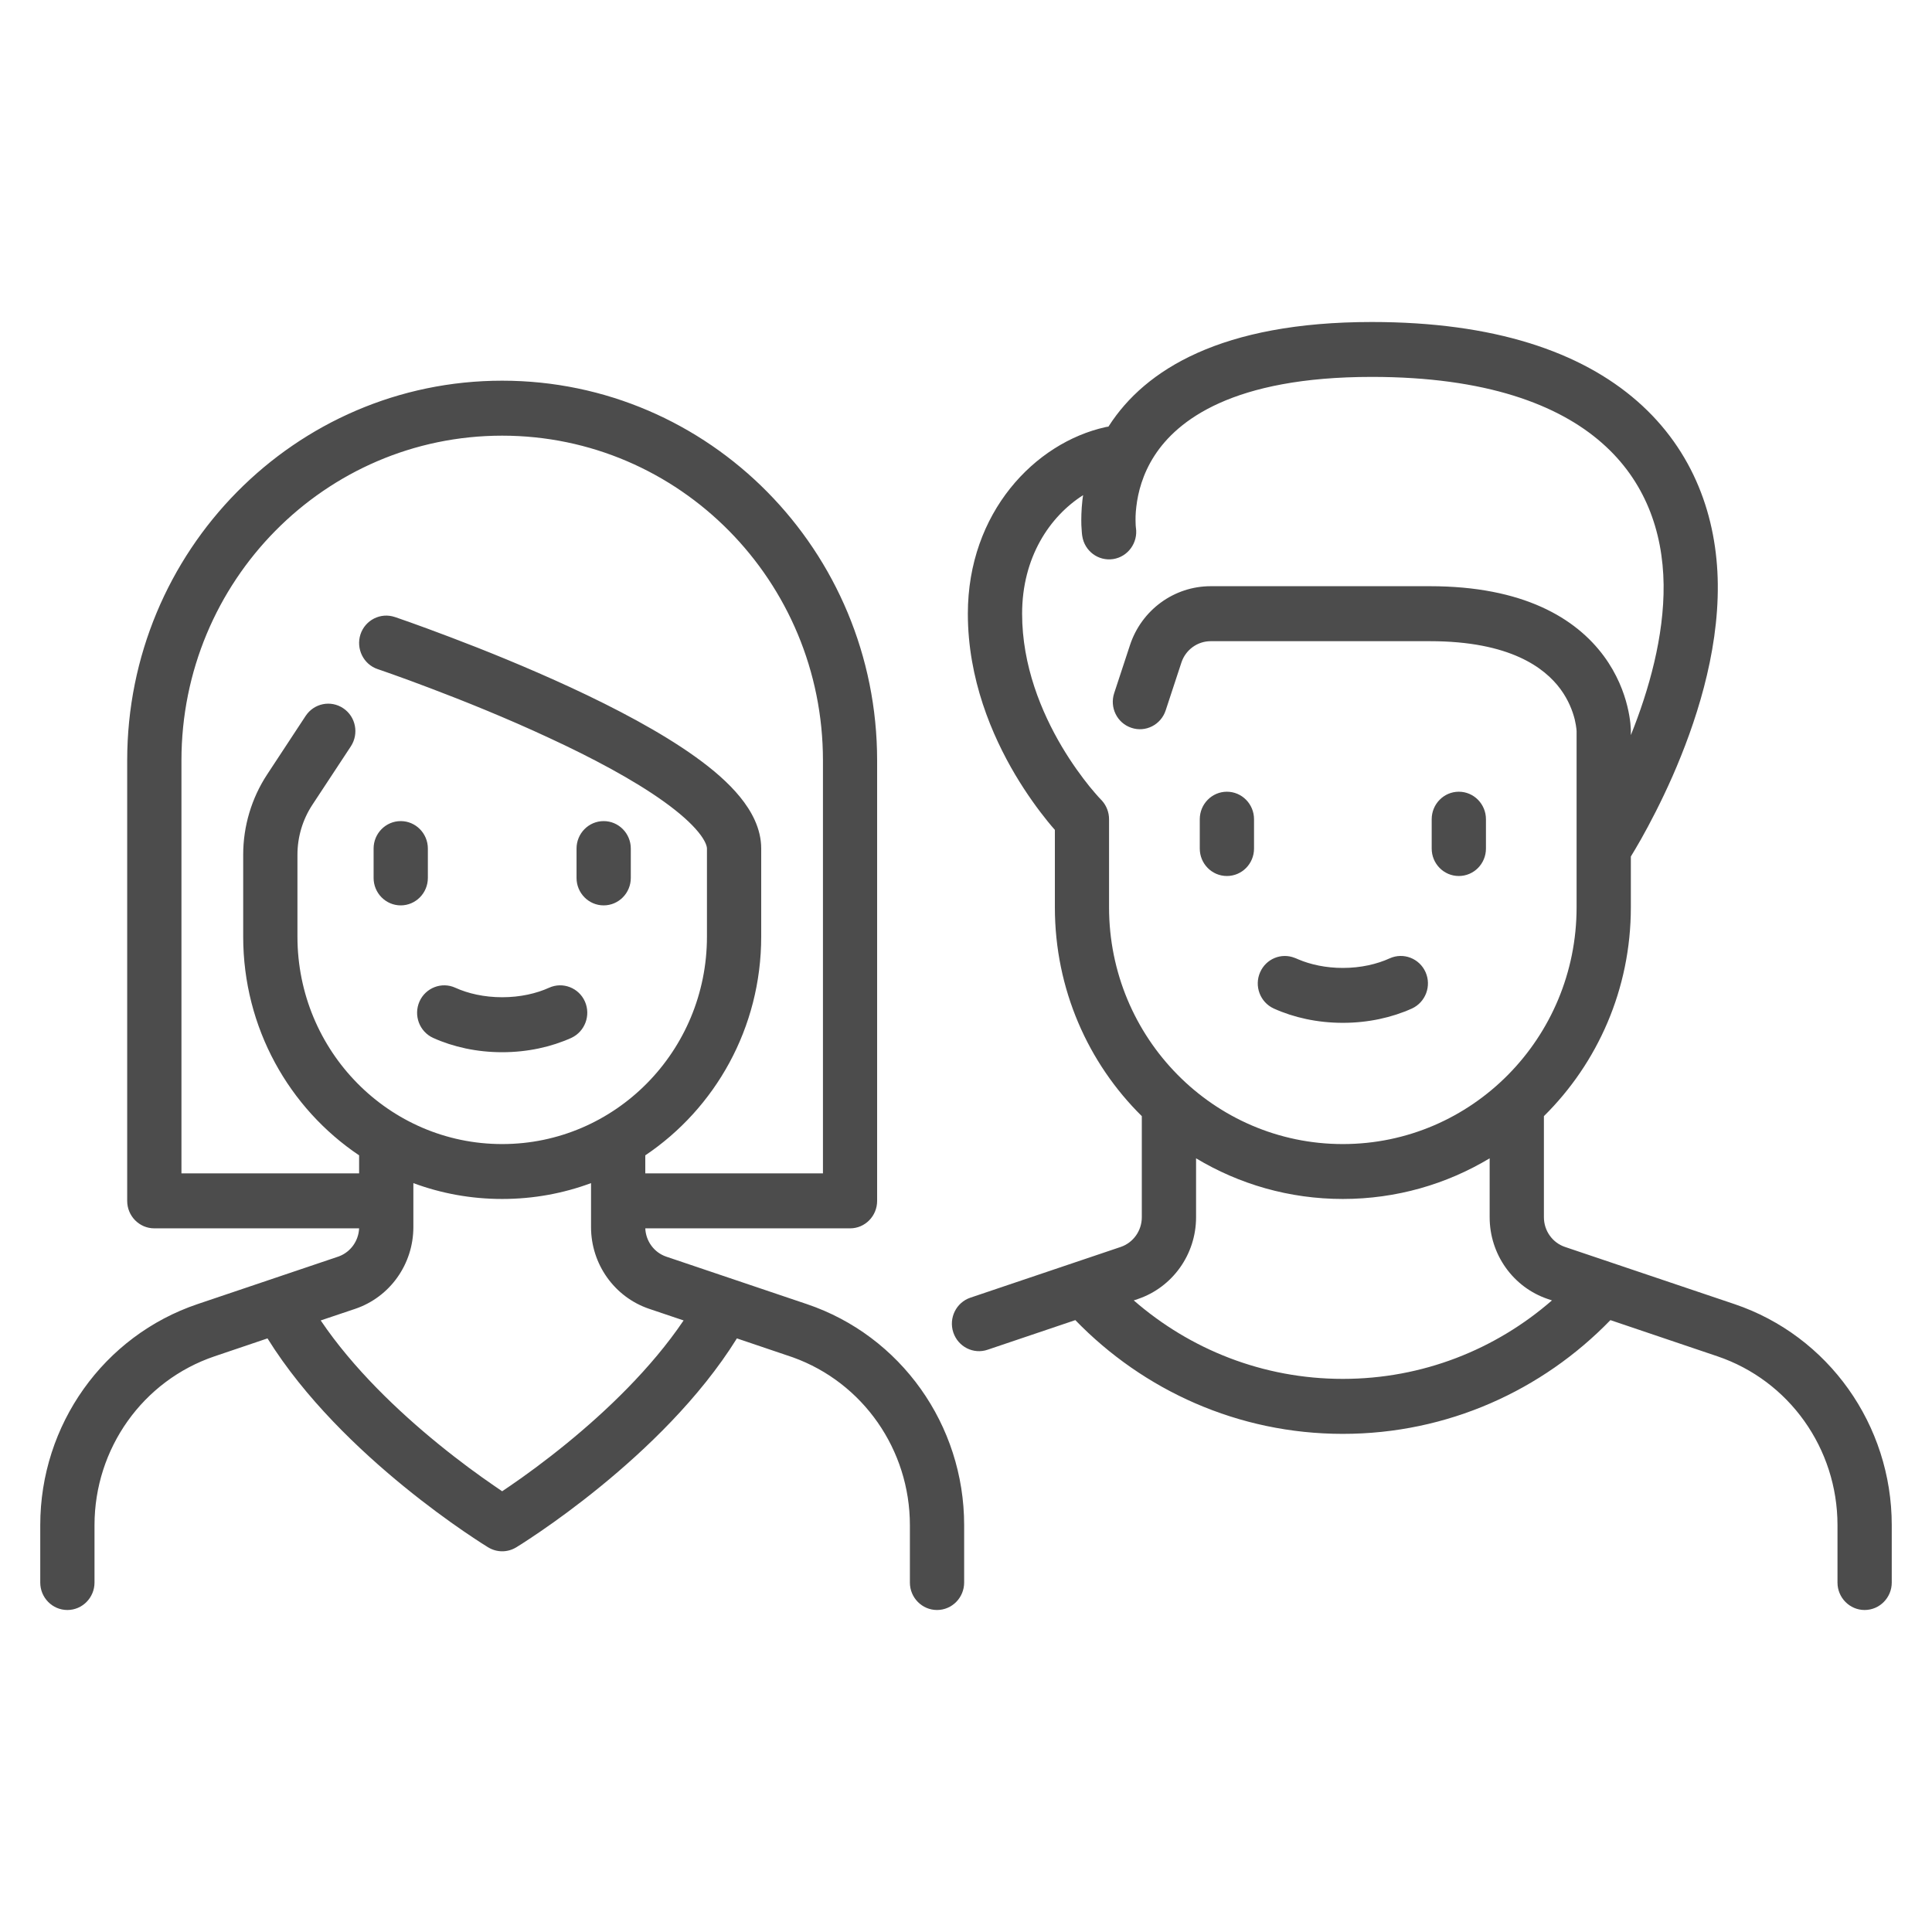 <svg width="24" height="24" viewBox="0 0 24 24" fill="none" xmlns="http://www.w3.org/2000/svg">
<path
d="M10.223 9.447C10.223 7.218 8.439 5.412 6.238 5.412H6.238C4.038 5.412 2.254 7.218 2.254 9.447V14.576H4.461V14.352C3.593 13.769 3.021 12.77 3.021 11.635V10.618C3.021 10.263 3.125 9.915 3.319 9.62V9.62L3.797 8.893C3.901 8.736 4.11 8.694 4.265 8.799C4.42 8.903 4.461 9.115 4.358 9.272L3.88 9.998C3.759 10.182 3.695 10.398 3.695 10.618V11.635C3.695 13.058 4.833 14.212 6.238 14.212C7.643 14.212 8.782 13.058 8.782 11.635V10.541C8.782 10.518 8.769 10.451 8.674 10.335C8.582 10.223 8.44 10.096 8.249 9.959C7.87 9.687 7.352 9.412 6.818 9.165C6.288 8.918 5.756 8.705 5.355 8.553C5.155 8.477 4.988 8.416 4.872 8.375C4.814 8.354 4.768 8.338 4.738 8.328C4.722 8.322 4.71 8.318 4.703 8.316C4.699 8.315 4.696 8.313 4.694 8.313C4.693 8.313 4.692 8.312 4.692 8.312C4.692 8.312 4.692 8.312 4.692 8.312C4.691 8.312 4.691 8.312 4.691 8.312V8.312C4.515 8.252 4.42 8.059 4.478 7.88C4.537 7.702 4.728 7.605 4.905 7.665L4.798 7.988C4.905 7.665 4.905 7.665 4.905 7.665C4.905 7.665 4.905 7.665 4.905 7.665C4.905 7.665 4.905 7.665 4.906 7.665C4.906 7.665 4.907 7.665 4.908 7.666C4.911 7.667 4.914 7.668 4.918 7.669C4.927 7.672 4.939 7.676 4.955 7.682C4.988 7.693 5.035 7.71 5.095 7.731C5.215 7.774 5.386 7.836 5.591 7.914C6.001 8.069 6.549 8.289 7.099 8.544C7.646 8.798 8.208 9.093 8.639 9.402C8.854 9.556 9.049 9.723 9.193 9.9C9.334 10.073 9.456 10.291 9.456 10.541V11.635C9.456 12.77 8.884 13.769 8.016 14.352V14.576H10.223V9.447ZM22.826 19.659V18.946C22.826 17.994 22.225 17.149 21.333 16.848L20.005 16.399C19.16 17.271 17.983 17.812 16.681 17.812C15.38 17.812 14.203 17.271 13.358 16.399L12.268 16.767C12.092 16.827 11.901 16.73 11.842 16.551C11.783 16.372 11.879 16.179 12.055 16.12L13.922 15.49C14.078 15.437 14.184 15.288 14.184 15.121V13.865C13.517 13.207 13.104 12.288 13.104 11.271V10.309C13.077 10.279 13.046 10.242 13.011 10.199C12.901 10.063 12.756 9.867 12.611 9.623C12.323 9.137 12.023 8.437 12.023 7.624C12.023 6.368 12.855 5.501 13.732 5.306C13.744 5.303 13.757 5.301 13.769 5.3C13.772 5.296 13.774 5.292 13.777 5.288C14.226 4.593 15.171 4 17.041 4C18.562 4 19.637 4.37 20.339 4.984C21.046 5.603 21.33 6.433 21.339 7.255C21.349 8.131 21.057 9.004 20.777 9.642C20.635 9.964 20.493 10.234 20.386 10.424C20.334 10.515 20.291 10.588 20.259 10.64V11.271C20.259 12.288 19.845 13.207 19.179 13.865V15.121C19.179 15.288 19.284 15.437 19.441 15.49H19.441L21.546 16.2C22.713 16.594 23.5 17.7 23.5 18.946V19.659C23.5 19.847 23.349 20 23.163 20C22.977 20 22.826 19.847 22.826 19.659ZM6.412 19.222C6.305 19.287 6.172 19.287 6.065 19.222L6.238 18.929L6.412 19.222ZM7.342 14.697C6.998 14.825 6.626 14.894 6.238 14.894C5.851 14.894 5.479 14.825 5.135 14.697V14.916C5.135 14.917 5.135 14.917 5.135 14.918C5.135 14.918 5.135 14.918 5.135 14.919V15.243C5.135 15.704 4.844 16.113 4.412 16.259L4.412 16.259L3.984 16.403C4.387 17 4.949 17.533 5.441 17.934C5.712 18.155 5.956 18.332 6.133 18.453C6.171 18.48 6.207 18.504 6.238 18.525C6.27 18.504 6.305 18.48 6.344 18.453C6.521 18.332 6.765 18.155 7.036 17.934C7.528 17.533 8.089 17 8.492 16.403L8.065 16.259C7.633 16.113 7.342 15.704 7.342 15.243V14.697ZM6.821 12.27C6.99 12.193 7.19 12.27 7.266 12.441C7.342 12.613 7.266 12.815 7.097 12.893C6.849 13.005 6.554 13.071 6.238 13.071C5.922 13.071 5.628 13.005 5.38 12.893C5.21 12.815 5.135 12.613 5.211 12.441C5.287 12.27 5.487 12.193 5.656 12.27C5.812 12.341 6.013 12.388 6.238 12.388C6.464 12.388 6.664 12.341 6.821 12.27ZM17.263 11.905C17.433 11.828 17.633 11.905 17.709 12.077C17.785 12.248 17.709 12.45 17.54 12.528C17.292 12.64 16.997 12.706 16.681 12.706C16.365 12.706 16.07 12.64 15.823 12.528C15.653 12.45 15.578 12.248 15.654 12.077C15.728 11.91 15.917 11.833 16.083 11.899L16.099 11.905L16.129 11.918C16.28 11.982 16.47 12.024 16.681 12.024C16.907 12.024 17.107 11.976 17.263 11.905ZM4.641 10.906V10.541C4.641 10.353 4.792 10.2 4.978 10.2C5.164 10.2 5.315 10.353 5.315 10.541V10.906C5.315 11.094 5.164 11.247 4.978 11.247C4.792 11.247 4.641 11.094 4.641 10.906ZM7.162 10.906V10.541C7.162 10.353 7.313 10.2 7.499 10.2C7.685 10.2 7.836 10.353 7.836 10.541V10.906C7.836 11.094 7.685 11.247 7.499 11.247C7.313 11.247 7.162 11.094 7.162 10.906ZM14.904 10.541V10.177C14.904 9.988 15.055 9.835 15.241 9.835C15.427 9.835 15.578 9.988 15.578 10.177V10.541C15.578 10.73 15.427 10.882 15.241 10.882C15.055 10.882 14.904 10.73 14.904 10.541ZM17.785 10.541V10.177C17.785 9.988 17.936 9.835 18.122 9.835C18.308 9.835 18.459 9.988 18.459 10.177V10.541C18.459 10.73 18.308 10.882 18.122 10.882C17.936 10.882 17.785 10.73 17.785 10.541ZM14.858 15.121C14.858 15.582 14.566 15.991 14.135 16.137V16.137L14.084 16.154C14.782 16.762 15.689 17.129 16.681 17.129C17.674 17.129 18.581 16.762 19.279 16.154L19.228 16.137H19.228C18.796 15.991 18.505 15.582 18.505 15.121V14.389C17.971 14.71 17.347 14.894 16.681 14.894H16.681C16.015 14.894 15.392 14.71 14.858 14.389V15.121ZM10.896 14.918C10.896 15.106 10.746 15.259 10.56 15.259H8.016C8.023 15.419 8.126 15.56 8.278 15.611H8.278L10.023 16.2C11.19 16.594 11.977 17.7 11.977 18.946V19.659C11.977 19.847 11.826 20 11.64 20C11.454 20 11.303 19.847 11.303 19.659V18.946C11.303 18.009 10.72 17.175 9.851 16.862L9.81 16.848L9.154 16.626C8.689 17.374 8.012 18.015 7.459 18.466C7.171 18.701 6.911 18.889 6.723 19.018C6.628 19.083 6.552 19.133 6.498 19.168C6.471 19.185 6.45 19.198 6.436 19.207C6.428 19.212 6.423 19.215 6.419 19.218C6.417 19.219 6.415 19.22 6.414 19.221C6.413 19.221 6.413 19.221 6.413 19.221C6.412 19.222 6.412 19.222 6.412 19.222C6.412 19.222 6.412 19.222 6.412 19.222C6.412 19.222 6.408 19.215 6.238 18.929C6.068 19.217 6.065 19.222 6.065 19.222C6.065 19.222 6.065 19.222 6.065 19.222C6.065 19.222 6.064 19.222 6.064 19.221C6.064 19.221 6.063 19.221 6.063 19.221C6.062 19.22 6.06 19.219 6.058 19.218C6.054 19.215 6.048 19.212 6.041 19.207C6.027 19.198 6.005 19.185 5.979 19.168C5.925 19.133 5.849 19.083 5.754 19.018C5.566 18.889 5.306 18.701 5.018 18.466C4.465 18.015 3.788 17.374 3.323 16.626L2.667 16.848C1.775 17.149 1.174 17.994 1.174 18.946V19.659C1.174 19.847 1.023 20 0.837 20C0.651 20 0.5 19.847 0.5 19.659V18.946C0.5 17.7 1.287 16.594 2.454 16.2L4.199 15.611L4.213 15.606C4.357 15.551 4.454 15.414 4.461 15.259H1.917C1.731 15.259 1.58 15.106 1.58 14.918V9.447C1.58 6.842 3.666 4.729 6.238 4.729H6.238C8.811 4.729 10.896 6.842 10.896 9.447V14.918ZM12.697 7.624C12.697 8.269 12.937 8.846 13.189 9.272C13.314 9.483 13.439 9.651 13.532 9.767C13.579 9.824 13.617 9.868 13.643 9.897C13.656 9.911 13.665 9.921 13.672 9.928C13.675 9.931 13.677 9.933 13.678 9.935L13.679 9.935L13.69 9.947C13.746 10.01 13.777 10.092 13.777 10.177V11.271C13.777 12.895 15.078 14.212 16.681 14.212H16.681C18.285 14.212 19.585 12.895 19.585 11.271V10.545C19.585 10.543 19.585 10.542 19.585 10.541V9.085C19.585 9.085 19.585 9.084 19.585 9.083C19.585 9.078 19.584 9.069 19.583 9.056C19.58 9.03 19.574 8.988 19.562 8.937C19.536 8.834 19.485 8.696 19.383 8.558C19.189 8.297 18.76 7.965 17.762 7.965H15.04C14.875 7.965 14.728 8.072 14.676 8.23V8.23L14.48 8.826C14.421 9.004 14.23 9.101 14.054 9.041C13.877 8.982 13.782 8.789 13.841 8.61L14.037 8.014C14.181 7.577 14.585 7.282 15.04 7.282H17.762C18.924 7.282 19.575 7.68 19.922 8.148C20.089 8.374 20.173 8.601 20.215 8.772C20.236 8.857 20.247 8.93 20.253 8.983C20.256 9.01 20.257 9.032 20.258 9.049C20.259 9.057 20.259 9.064 20.259 9.07C20.259 9.073 20.259 9.075 20.259 9.077C20.259 9.078 20.259 9.079 20.259 9.08V9.082C20.259 9.082 20.259 9.082 19.922 9.082H20.259V9.132C20.484 8.572 20.673 7.904 20.666 7.263C20.658 6.598 20.433 5.969 19.898 5.501C19.359 5.028 18.462 4.682 17.041 4.682C15.311 4.682 14.624 5.223 14.341 5.661C14.193 5.89 14.136 6.12 14.116 6.293C14.105 6.38 14.105 6.451 14.107 6.498C14.107 6.522 14.109 6.539 14.11 6.549C14.11 6.554 14.111 6.558 14.111 6.559C14.111 6.56 14.111 6.56 14.111 6.559C14.111 6.559 14.111 6.559 14.111 6.558C14.111 6.558 14.111 6.558 14.111 6.558L14.111 6.557C14.138 6.743 14.011 6.917 13.828 6.945C13.643 6.973 13.472 6.845 13.444 6.658L13.748 6.612C13.445 6.658 13.444 6.658 13.444 6.658C13.444 6.658 13.444 6.657 13.444 6.657C13.444 6.657 13.444 6.656 13.444 6.656C13.444 6.655 13.444 6.654 13.443 6.652C13.443 6.65 13.443 6.647 13.442 6.643C13.441 6.636 13.44 6.627 13.439 6.615C13.437 6.592 13.435 6.561 13.433 6.522C13.431 6.446 13.432 6.34 13.446 6.214C13.449 6.193 13.451 6.172 13.455 6.151C13.041 6.414 12.697 6.922 12.697 7.624Z"
fill="#4C4C4C" />
</svg>